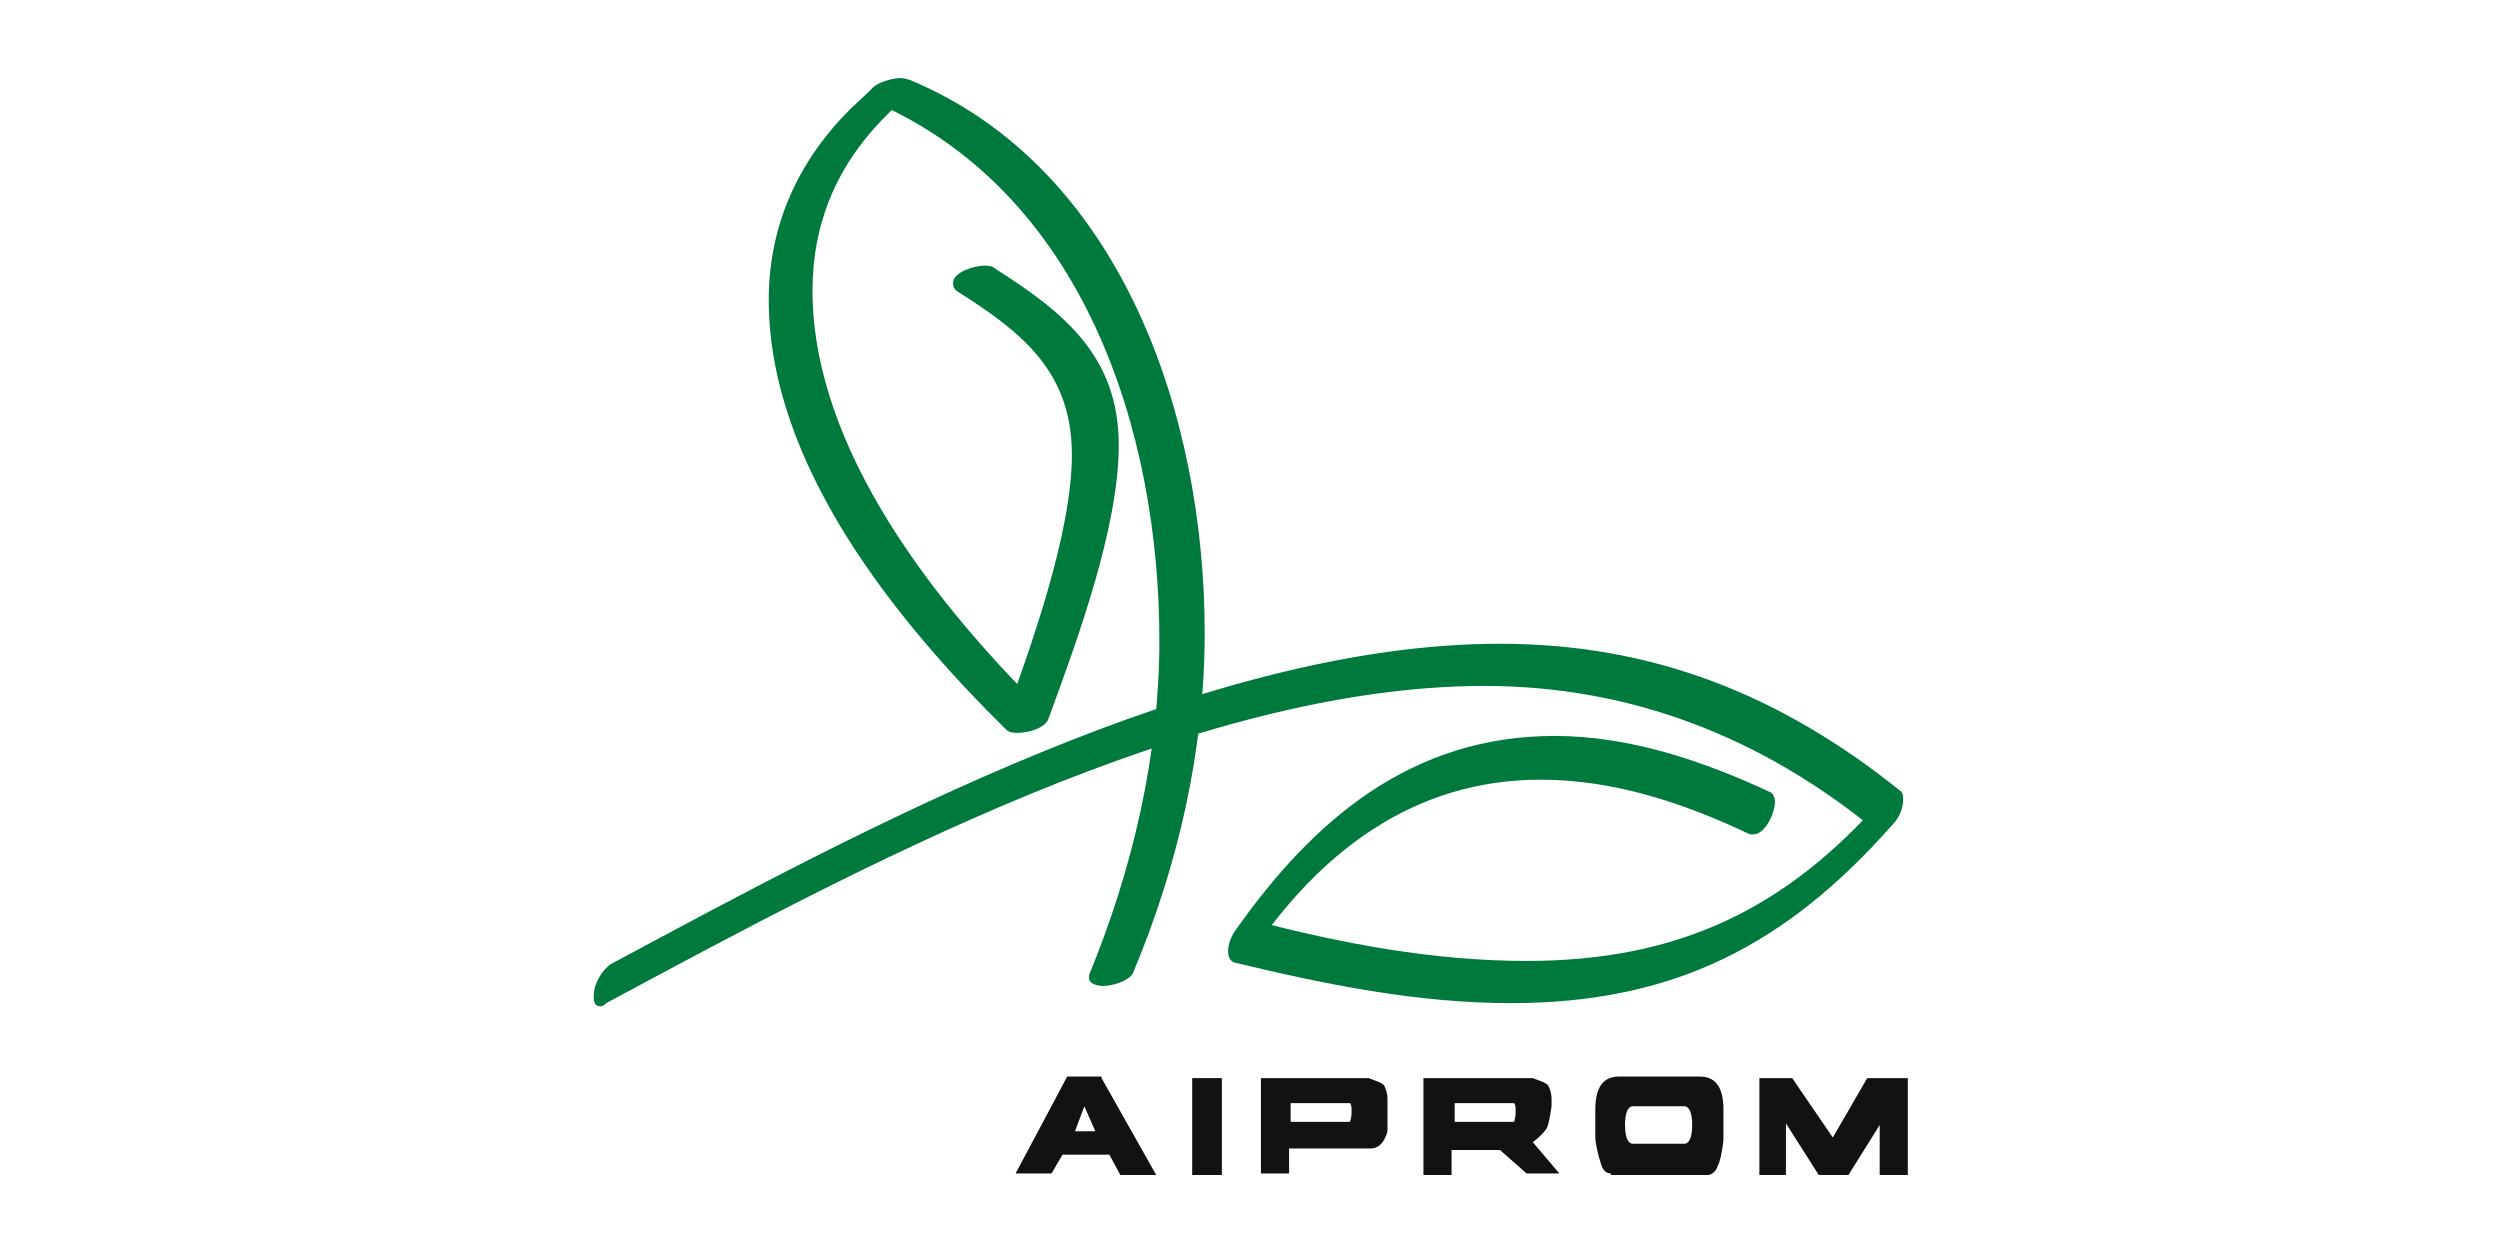 <?xml version="1.0" encoding="utf-8"?>
<!-- Generator: Adobe Illustrator 23.0.2, SVG Export Plug-In . SVG Version: 6.00 Build 0)  -->
<svg version="1.1" id="Layer_1" xmlns="http://www.w3.org/2000/svg" xmlns:xlink="http://www.w3.org/1999/xlink" x="0px" y="0px"
	 viewBox="0 0 160 80" style="enable-background:new 0 0 160 80;" xml:space="preserve">
<style type="text/css">
	.st0{fill:#00793C;}
	.st1{fill:#121212;}
</style>
<g>
	<g>
		<g>
			<path class="st0" d="M70.6,63.1c-0.3,0-0.9-0.1-0.9-0.5l0-0.2c2.8-6.8,4.5-14.1,4.5-21.4c0-13.5-4.9-28.7-18.3-34.5
				c-0.2-0.1-0.3-0.2-0.3-0.4c0-0.7,1.4-1.1,2-1.1c0.3,0,0.9,0.1,0.9,0.5c0,0.8-6.5,4.3-6.5,13.1c0,10.2,8,20.2,14.9,27l-2.7,0.7
				c1.7-4.7,4.4-12.1,4.4-17.2c0-5.4-3.3-7.9-7.4-10.5C61,18.4,61,18.3,61,18.1c0-0.7,1.4-1.1,2-1.1c0.2,0,0.5,0,0.7,0.2
				c4.4,2.8,7.9,5.6,7.9,11.3c0,5.3-2.7,12.6-4.5,17.5c-0.2,0.6-1.3,0.9-1.9,0.9c-0.3,0-0.6,0-0.8-0.2c-7.1-7-15.2-17-15.2-27.5
				c0-4.8,1.9-8.9,5.2-12.2c0.2-0.2,1.5-1.4,1.6-1.5c0.7-0.2,1.5-0.3,2.2-0.4c13.7,5.7,18.9,21.7,18.9,35.4c0,7.5-1.7,14.9-4.6,21.8
				C72.2,62.8,71.2,63.1,70.6,63.1L70.6,63.1z"/>
			<path class="st0" d="M38.4,64.4c-0.4,0-0.4-0.4-0.4-0.7c0-0.7,0.5-1.6,1.1-2C55.3,53,77.1,41.2,96,41.2c9.8,0,18,3.3,25.6,9.4
				c0.2,0.1,0.2,0.4,0.2,0.6c0,0.6-0.3,1.2-0.7,1.6c-6.8,7.7-14,11.4-24.4,11.4c-6,0-11.9-1.2-17.7-2.6c-0.3-0.1-0.4-0.4-0.4-0.7
				c0-0.5,0.2-1,0.5-1.4c5-7.1,11.3-12.4,20.4-12.4c4.8,0,9.5,1.6,13.8,3.6c0.2,0.1,0.3,0.4,0.3,0.6c0,0.7-0.6,2.1-1.4,2.1l-0.2,0
				c-4.2-2-8.7-3.5-13.4-3.5c-8.1,0-14.1,4.6-18.5,11.1l0.1-2.1c5.7,1.5,11.6,2.6,17.5,2.6c9.7,0,16.6-3.3,22.9-10.5l-0.5,2.2
				c-7.3-6-15.7-9.3-25.1-9.3c-18.6,0-40.2,11.7-56.2,20.3C38.7,64.3,38.6,64.4,38.4,64.4L38.4,64.4z"/>
		</g>
		<g>
			<path class="st1" d="M70.5,69l3.5,6.2h-2.3L71,73.9h-3l-0.7,1.2h-2.3l3.3-6.2H70.5z M68.8,72.4h1.3l-0.7-1.6L68.8,72.4z"/>
			<path class="st1" d="M78.2,69v6.2h-1.9V69H78.2z"/>
			<path class="st1" d="M87.6,69c0.5,0.2,0.9,0.3,1,0.5c0.1,0.2,0.2,0.5,0.2,0.8v2.1c-0.1,0.4-0.3,0.7-0.4,0.8
				c-0.2,0.2-0.4,0.3-0.7,0.3h-5.2v1.6h-1.8V69H87.6z M82.6,71.8h3.8c0.1-0.3,0.1-0.5,0.1-0.7c0-0.2,0-0.4-0.1-0.5h-3.8V71.8z"/>
			<path class="st1" d="M98.1,69c0.5,0.2,0.9,0.3,1,0.5c0.1,0.2,0.2,0.5,0.2,0.8v0.5c-0.1,0.7-0.2,1.2-0.3,1.4
				c-0.2,0.3-0.5,0.6-0.9,0.9l1.7,2h-2.1L96,73.6h-3.1v1.6h-1.8V69H98.1z M93.1,71.8h3.8c0.1-0.3,0.1-0.5,0.1-0.7
				c0-0.2,0-0.4-0.1-0.5h-3.8V71.8z"/>
			<path class="st1" d="M103.1,75.1c-0.3,0-0.5-0.2-0.6-0.5c-0.1-0.3-0.3-0.9-0.4-1.7v-1.9c0-1.4,0.5-2.1,1.5-2.1h5.2
				c1,0,1.5,0.7,1.5,2.1V73c-0.1,0.8-0.2,1.3-0.4,1.7c-0.1,0.3-0.4,0.5-0.6,0.5H103.1z M107.8,73.2c0.3,0,0.5-0.4,0.5-1.2
				c0-0.8-0.2-1.2-0.5-1.2h-3.3c-0.3,0-0.5,0.4-0.5,1.2c0,0.8,0.2,1.2,0.5,1.2H107.8z"/>
			<path class="st1" d="M114.7,69l2.6,3.8l2.2-3.8h2.6v6.2h-1.8v-3.2l-2,3.2h-1.9l-2.1-3.3v3.3h-1.7V69H114.7z"/>
		</g>
	</g>
</g>
</svg>
